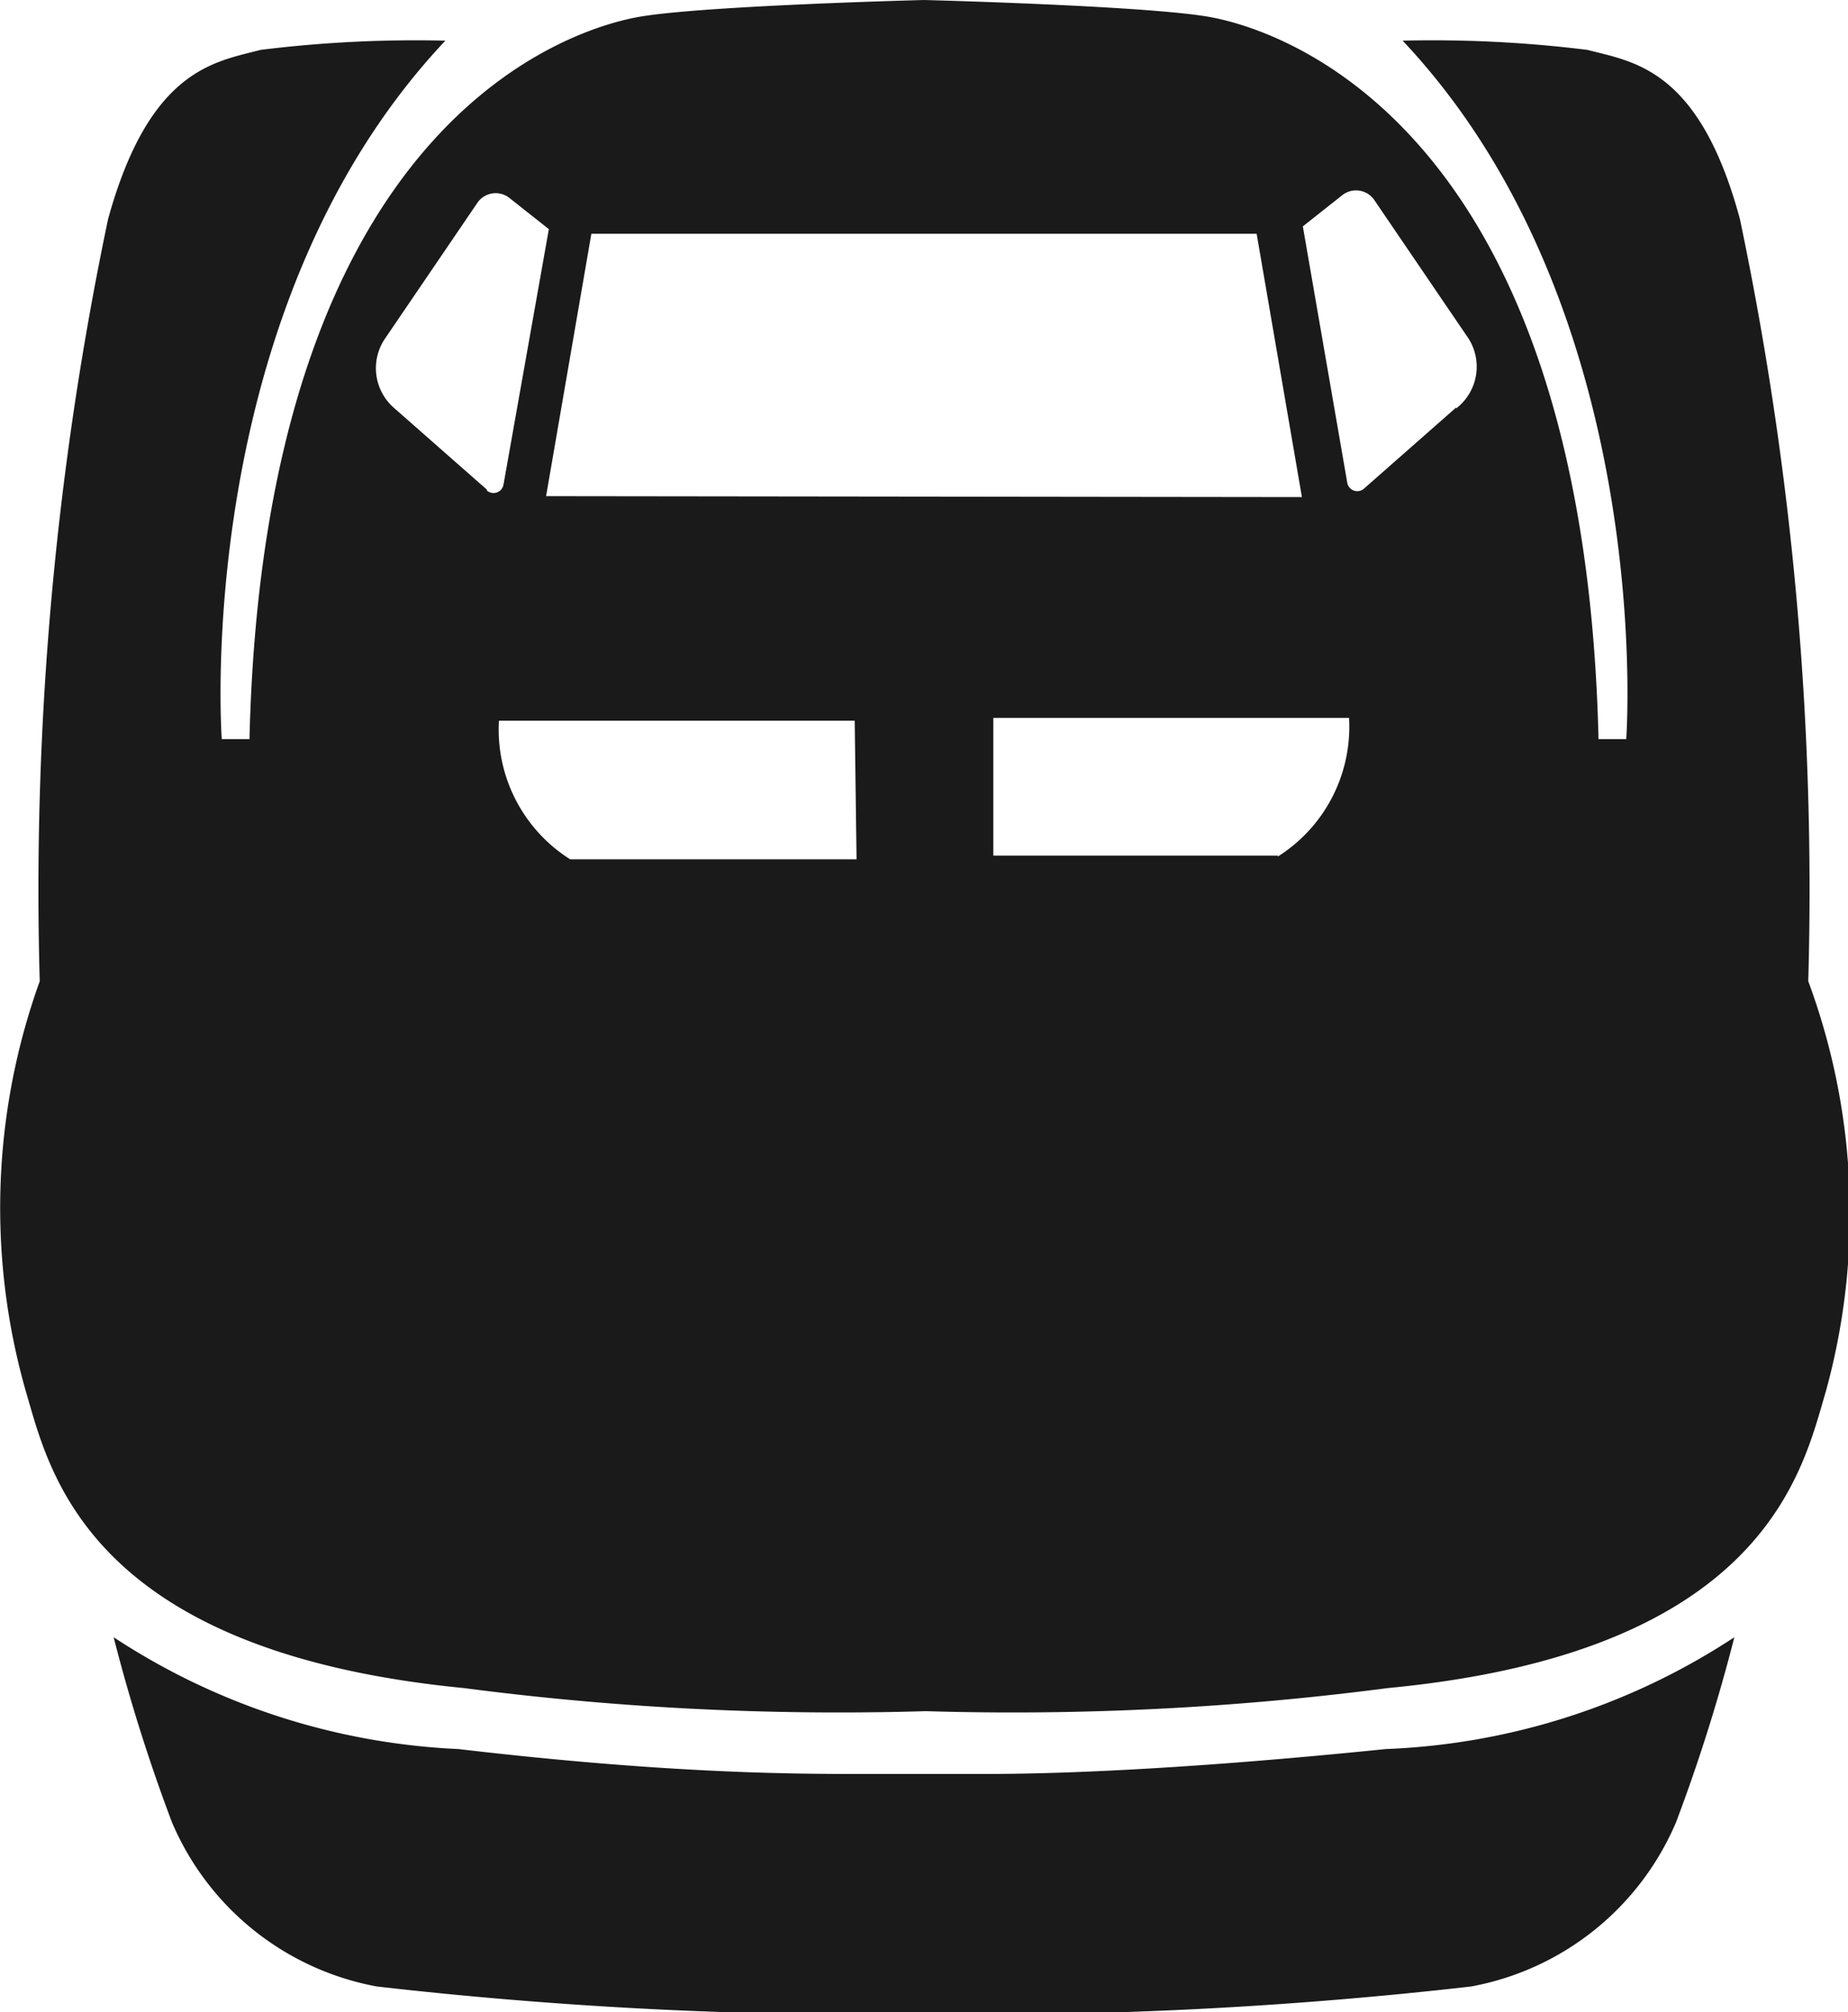 <svg xmlns="http://www.w3.org/2000/svg" viewBox="0 0 20 21.78"><defs><style>.cls-1{isolation:isolate;}.cls-2{opacity:0.96;mix-blend-mode:multiply;}.cls-3{fill:#1a1a1a;}</style></defs><path class="cls-3" d="M19.57,10.62a35.33,35.33,0,0,0-.74-8.25C18.39.74,17.68.67,17.18.54a13.61,13.61,0,0,0-2-.1C17.94,3.37,17.6,8,17.6,8h-.3C17.14,1.27,13.78.3,13.07.18S10,0,10,0,7.64.06,6.93.18,2.86,1.27,2.7,8H2.4S2.06,3.37,4.82.44a13.62,13.62,0,0,0-2,.1c-.49.13-1.2.2-1.65,1.83a35.31,35.31,0,0,0-.74,8.25,7.24,7.24,0,0,0-.15,4.44c.25.84.64,2.81,4.74,3.21a31.3,31.3,0,0,0,5,.25,31.31,31.31,0,0,0,5-.25c4.1-.39,4.49-2.37,4.74-3.21A7.24,7.24,0,0,0,19.57,10.62ZM5.27,5.3l-1-.88a.57.57,0,0,1-.1-.76l1-1.47a.24.24,0,0,1,.34-.05l.43.34L5.45,5.24a.11.11,0,0,1-.18.07Zm4,4H6.17a1.66,1.66,0,0,1-.77-1.5H9.25ZM5.91,5.37,6.4,2.53h7.2l.49,2.85Zm7.92,3.89H10.75V7.77H14.6A1.66,1.66,0,0,1,13.83,9.27Zm1.93-4.85-1,.88a.11.11,0,0,1-.18-.07l-.48-2.77.43-.34a.24.24,0,0,1,.34.05l1,1.47A.57.57,0,0,1,15.76,4.42Z"/><path class="cls-3" d="M10.64,19.2l-.64,0-.64,0c-.74,0-2.1,0-4.4-.27a7.39,7.39,0,0,1-3.73-1.21,18.84,18.84,0,0,0,.63,2,3,3,0,0,0,2.22,1.78,46.88,46.88,0,0,0,5.92.3,46.89,46.89,0,0,0,5.92-.3,3,3,0,0,0,2.22-1.78,18.94,18.94,0,0,0,.63-2A7.38,7.38,0,0,1,15,18.93C12.74,19.16,11.38,19.2,10.64,19.2Z"/></svg>